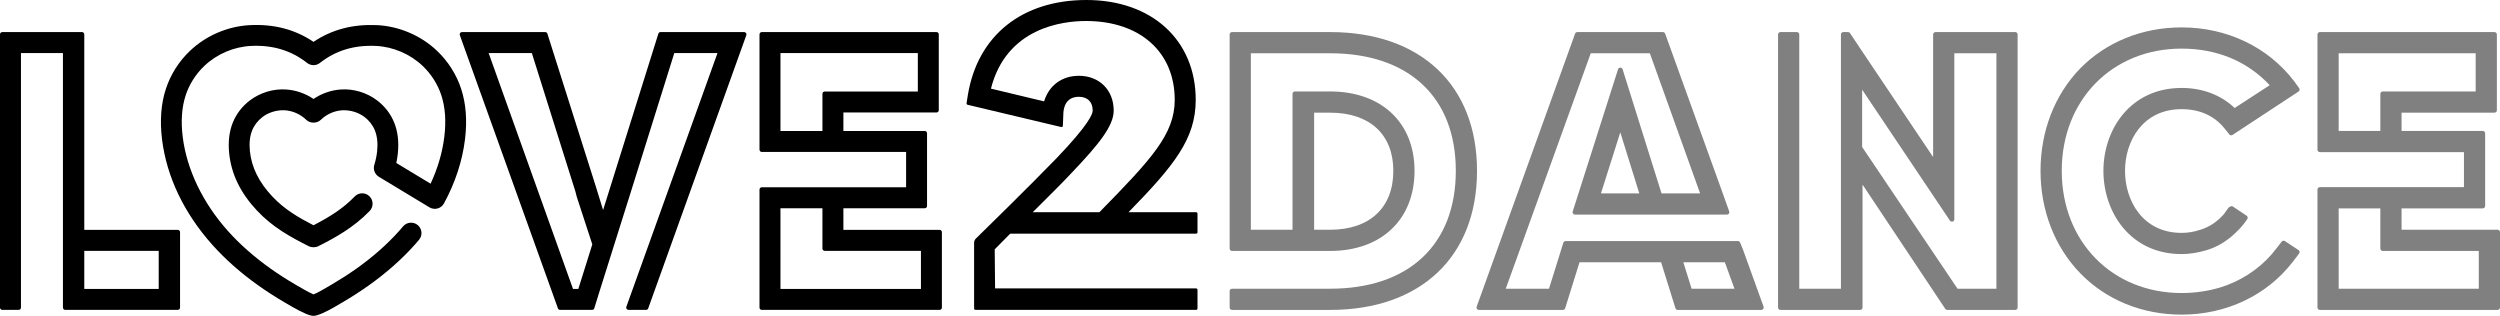 <?xml version="1.0" encoding="utf-8"?>
<!-- Generator: Adobe Illustrator 15.0.0, SVG Export Plug-In . SVG Version: 6.00 Build 0)  -->
<!DOCTYPE svg PUBLIC "-//W3C//DTD SVG 1.1//EN" "http://www.w3.org/Graphics/SVG/1.1/DTD/svg11.dtd">
<svg version="1.1" id="Layer_1" xmlns="http://www.w3.org/2000/svg" xmlns:xlink="http://www.w3.org/1999/xlink" x="0px" y="0px"
	 width="464.634px" height="58.697px" viewBox="0 0 464.634 58.697" enable-background="new 0 0 464.634 58.697"
	 xml:space="preserve">
<path fill="#808080" d="M247.204,5.961H228.98c-0.246,0-0.446,0.2-0.446,0.446v39.787c0,0.246,0.2,0.446,0.446,0.446h18.224
	c9.533,0,15.692-5.848,15.692-14.894c0-8.961-6.159-14.749-15.692-14.749h-6.537c-0.246,0-0.446,0.2-0.446,0.446v25.254h-7.745
	V9.902h14.728c14.63,0,23.364,8.167,23.364,21.845c0,13.721-8.734,21.912-23.364,21.912H228.98c-0.246,0-0.446,0.2-0.446,0.446
	v3.049c0,0.246,0.2,0.446,0.446,0.446h18.224c16.844,0,27.306-9.905,27.306-25.854C274.51,15.842,264.048,5.961,247.204,5.961
	 M247.204,42.698h-2.969V20.94h2.969c7.357,0,11.75,4.04,11.75,10.807C258.954,38.603,254.561,42.698,247.204,42.698"/>
<path fill="#808080" d="M323.407,45.083c-0.068-0.169-0.231-0.277-0.412-0.277h-32.019c-0.195,0-0.367,0.126-0.426,0.314
	l-2.663,8.539h-8.037l15.796-43.756h10.987l9.339,26.044H308.8l-7.231-23.062c-0.059-0.188-0.231-0.313-0.425-0.313h-0.001
	c-0.194,0-0.367,0.126-0.427,0.311l-8.423,26.426c-0.043,0.136-0.019,0.283,0.066,0.4c0.083,0.113,0.217,0.181,0.36,0.181h28.239
	c0.146,0,0.283-0.07,0.365-0.188c0.084-0.12,0.104-0.271,0.055-0.409l-1.086-3.049L309.475,6.257
	c-0.063-0.179-0.231-0.296-0.42-0.296h-15.9c-0.188,0-0.357,0.117-0.421,0.296L274.44,57.004c-0.049,0.135-0.029,0.289,0.054,0.406
	c0.085,0.12,0.22,0.19,0.366,0.19h15.609c0.195,0,0.368-0.126,0.426-0.313l2.663-8.539h15.167l2.662,8.539
	c0.058,0.188,0.23,0.313,0.426,0.313h15.536c0.146,0,0.282-0.07,0.366-0.19c0.082-0.117,0.103-0.271,0.054-0.406l-3.854-10.69
	L323.407,45.083z M320.573,48.748l1.784,4.911h-7.967l-1.534-4.911H320.573z M301.138,24.596l3.533,11.352h-7.131L301.138,24.596z"
	/>
<path fill="#808080" d="M374.536,5.961h-14.812c-0.246,0-0.446,0.2-0.446,0.446v22.782L346.013,9.432l-2.178-3.271
	c-0.082-0.126-0.223-0.2-0.373-0.2h-0.871c-0.246,0-0.446,0.2-0.446,0.446v47.252h-7.745V6.407c0-0.246-0.199-0.446-0.445-0.446
	h-3.051c-0.246,0-0.445,0.2-0.445,0.446v50.748c0,0.246,0.199,0.445,0.445,0.445h14.809c0.246,0,0.447-0.199,0.447-0.445V34.312
	l15.373,23.089c0.082,0.126,0.223,0.199,0.371,0.199h12.633c0.246,0,0.445-0.199,0.445-0.445V6.407
	C374.981,6.161,374.782,5.961,374.536,5.961 M363.812,53.659l-17.727-26.34V16.663L362.402,41c0.084,0.126,0.224,0.197,0.37,0.197
	c0.044,0,0.088-0.006,0.13-0.02c0.189-0.058,0.317-0.229,0.317-0.427V9.903h7.82v43.756H363.812z"/>
<path fill="#808080" d="M405.458,20.288c4.256,0,6.699,1.96,8,3.608l0.871,1.088c0.086,0.106,0.217,0.166,0.348,0.166
	c0.086,0,0.17-0.025,0.246-0.074l12.269-8.06c0.102-0.064,0.173-0.172,0.194-0.292s-0.006-0.242-0.078-0.342l-0.949-1.313
	c-4.865-6.343-12.481-9.977-20.9-9.977c-7.308,0-13.998,2.702-18.835,7.613c-4.763,4.911-7.385,11.671-7.385,19.041
	s2.622,14.13,7.385,19.041c4.81,4.957,11.499,7.687,18.835,7.687c8.309,0,15.848-3.582,20.635-9.778
	c0.105-0.1,0.215-0.22,0.266-0.346l0.941-1.23c0.076-0.099,0.107-0.225,0.086-0.344c-0.021-0.124-0.093-0.231-0.194-0.3
	l-2.538-1.671c-0.077-0.049-0.16-0.073-0.246-0.073c-0.139,0-0.273,0.064-0.359,0.182c-0.574,0.785-1.217,1.572-1.865,2.363
	c-2.549,2.904-5.891,5.043-9.662,6.185c-2.271,0.662-4.646,0.997-7.062,0.997c-12.908,0-22.277-9.551-22.277-22.712
	s9.369-22.712,22.277-22.712c6.563,0,12.217,2.348,16.373,6.8l-6.517,4.235c-2.573-2.438-5.974-3.725-9.856-3.725
	c-9.542,0-14.533,7.748-14.533,15.401c0,7.689,4.991,15.475,14.533,15.475c1.486,0,3.022-0.243,4.705-0.745
	c1.911-0.591,3.655-1.628,5.188-3.083l0.281-0.279c0.711-0.641,1.394-1.449,2.033-2.406c0.064-0.099,0.09-0.222,0.064-0.336
	c-0.021-0.117-0.09-0.218-0.19-0.286l-2.616-1.742c-0.033-0.021-0.076-0.034-0.125-0.034c-0.207,0-0.509,0.17-0.629,0.293
	l-0.763,1.074l-0.222,0.265c-1.207,1.348-2.692,2.308-4.311,2.778c-1.127,0.375-2.247,0.561-3.416,0.561
	c-7.225,0-10.517-5.979-10.517-11.533C394.941,26.227,398.233,20.288,405.458,20.288"/>
<path fill="#808080" d="M464.188,42.698h-17.85v-3.972h15.09c0.246,0,0.446-0.2,0.446-0.446V24.777c0-0.246-0.2-0.446-0.446-0.446
	h-15.09V20.94h17.268c0.246,0,0.446-0.2,0.446-0.446V6.407c0-0.246-0.2-0.446-0.446-0.446h-32.45c-0.246,0-0.447,0.2-0.447,0.446
	v21.42c0,0.246,0.201,0.446,0.447,0.446h26.779v6.511h-26.779c-0.246,0-0.447,0.2-0.447,0.446v21.924
	c0,0.247,0.201,0.447,0.447,0.447h33.032c0.246,0,0.446-0.2,0.446-0.447v-14.01C464.634,42.898,464.434,42.698,464.188,42.698
	 M460.11,9.903v7.095h-17.269c-0.246,0-0.446,0.2-0.446,0.447v6.886h-7.745V9.903H460.11z M442.842,46.64h17.85v7.02H434.65V38.727
	h7.745v7.468C442.396,46.44,442.596,46.64,442.842,46.64"/>
<path d="M187.758,43.424h34.55c0.14,0,0.253-0.113,0.253-0.253v-3.479c0-0.139-0.113-0.253-0.253-0.253h-12.569
	c8.489-8.676,12.491-13.649,12.491-20.876C222.23,7.461,214.071,0,201.927,0c-11.963,0-20.202,6.583-22.04,17.611l-0.249,1.574
	c-0.02,0.131,0.062,0.256,0.192,0.288c0,0,17.438,4.148,17.456,4.148c0.056,0,0.109-0.019,0.153-0.054
	c0.061-0.043,0.098-0.115,0.1-0.191l0.083-2.076c0-0.995,0.283-3.313,2.896-3.313c1.606,0,2.564,0.959,2.564,2.565
	c0,0.681-0.862,2.728-6.639,8.77c-4.977,5.141-13.339,13.325-15.079,15.025c-0.211,0.207-0.323,0.482-0.323,0.778v12.213
	c0,0.14,0.114,0.253,0.253,0.253h41.014c0.14,0,0.253-0.113,0.253-0.253v-3.481c0-0.14-0.113-0.254-0.253-0.254h-37.366
	l-0.071-7.268L187.758,43.424z M206.984,20.553c0-3.807-2.659-6.466-6.466-6.466c-3.147,0-5.55,1.771-6.472,4.753l-9.876-2.368
	c2.879-11.338,13.303-12.568,17.673-12.568c10.013,0,16.483,5.753,16.483,14.659c0,6.382-4.347,11.036-13.998,20.876h-12.392
	l1.582-1.576c1.945-1.929,3.911-3.881,5.691-5.782C204.251,26.792,206.984,23.389,206.984,20.553"/>
<path d="M0.421,57.592h3.053c0.233,0,0.422-0.189,0.422-0.421V9.857h7.801v47.313c0,0.231,0.189,0.421,0.422,0.421h20.923
	c0.233,0,0.422-0.189,0.422-0.421V43.147c0-0.232-0.189-0.422-0.422-0.422H15.664V6.385c0-0.233-0.189-0.422-0.421-0.422H0.421
	C0.189,5.963,0,6.151,0,6.385v50.786C0,57.402,0.189,57.592,0.421,57.592 M15.664,46.621h13.832v7.076H15.664V46.621z"/>
<path d="M138.312,5.962h-15.55c-0.185,0-0.348,0.12-0.403,0.297L112.087,39.04l-1.418-4.593l-8.936-28.191
	c-0.056-0.174-0.218-0.294-0.402-0.294H85.855c-0.137,0-0.266,0.067-0.345,0.179c-0.08,0.112-0.099,0.259-0.052,0.387l18.236,50.786
	c0.06,0.168,0.22,0.278,0.397,0.278h5.957c0.185,0,0.349-0.119,0.403-0.297l0.944-3.051l5.814-18.459l8.115-25.928h8.027
	l-16.943,47.168c-0.047,0.13-0.028,0.272,0.051,0.386c0.078,0.114,0.208,0.181,0.346,0.181h3.269c0.178,0,0.338-0.11,0.397-0.278
	l18.238-50.786c0.046-0.128,0.027-0.274-0.053-0.384C138.578,6.029,138.448,5.962,138.312,5.962 M106.495,53.697L90.813,9.857h8.028
	l8.109,25.765l0.226,0.899l2.905,8.9l-2.594,8.275H106.495z"/>
<path d="M175.054,57.171V43.147c0-0.233-0.189-0.422-0.422-0.422h-17.885v-4.022h15.125c0.233,0,0.422-0.189,0.422-0.422V24.768
	c0-0.233-0.189-0.422-0.422-0.422h-15.125v-3.441h17.307c0.232,0,0.421-0.188,0.421-0.422V6.385c0-0.233-0.189-0.422-0.421-0.422
	h-32.476c-0.233,0-0.422,0.188-0.422,0.422v21.434c0,0.233,0.189,0.422,0.422,0.422h26.824v6.568h-26.824
	c-0.233,0-0.422,0.188-0.422,0.422v21.94c0,0.232,0.189,0.422,0.422,0.422h33.054C174.865,57.593,175.054,57.403,175.054,57.171
	 M170.582,9.857v7.152h-17.307c-0.233,0-0.422,0.189-0.422,0.422v6.914h-7.801V9.857H170.582z M153.274,46.62h17.886v7.077h-26.109
	V38.703h7.801v7.495C152.853,46.432,153.042,46.62,153.274,46.62"/>
<path d="M58.273,58.697c-0.147,0-0.302-0.017-0.445-0.052c-1.178-0.271-2.885-1.242-4.679-2.298l-0.321-0.189
	c-1.68-0.982-3.275-2.01-4.744-3.052c-3.296-2.335-6.199-4.898-8.629-7.617c-5.248-5.873-8.479-12.639-9.337-19.561
	c-0.435-3.499-0.192-6.68,0.723-9.448c0.876-2.653,2.419-5.081,4.461-7.024c2.993-2.854,7.078-4.599,11.207-4.788
	c4.484-0.207,8.345,0.814,11.76,3.112c3.416-2.3,7.29-3.304,11.759-3.112c4.128,0.189,8.215,1.935,11.208,4.788
	c2.043,1.946,3.586,4.374,4.46,7.024c0.915,2.769,1.158,5.949,0.723,9.448c-0.5,4.027-1.812,8.024-3.902,11.873
	c-0.252,0.465-0.684,0.809-1.194,0.944c-0.512,0.144-1.059,0.062-1.508-0.209l-9.398-5.678c-0.765-0.462-1.114-1.387-0.847-2.24
	c0.258-0.813,0.434-1.663,0.522-2.523c0.153-1.481,0.016-2.77-0.407-3.834c-0.385-0.97-1.073-1.862-1.935-2.514
	c-1.17-0.887-2.691-1.32-4.153-1.251c-1.467,0.093-2.913,0.736-3.964,1.764c-0.722,0.71-2.007,0.71-2.729,0
	c-1.051-1.027-2.497-1.671-3.964-1.764c-1.454-0.078-2.983,0.364-4.152,1.248c-0.863,0.654-1.549,1.547-1.936,2.517
	c-0.423,1.062-0.56,2.353-0.407,3.837c0.312,3.019,1.682,5.781,4.188,8.44c2.244,2.376,4.794,3.868,7.634,5.328
	c3.101-1.607,5.509-3.127,7.653-5.346c0.746-0.774,1.969-0.794,2.738-0.049c0.77,0.744,0.79,1.969,0.048,2.736
	c-3.007,3.115-6.499,5.012-9.537,6.544c-0.541,0.274-1.26,0.274-1.801,0c-3.382-1.707-6.659-3.492-9.552-6.559
	c-3.111-3.301-4.819-6.8-5.222-10.698c-0.218-2.115,0.004-4.02,0.661-5.669c0.653-1.641,1.759-3.08,3.196-4.168
	c1.899-1.437,4.366-2.196,6.733-2.024c1.804,0.113,3.585,0.738,5.085,1.76c1.499-1.021,3.281-1.646,5.084-1.76
	c2.378-0.168,4.836,0.585,6.735,2.027c1.437,1.088,2.541,2.527,3.195,4.168c0.656,1.649,0.879,3.555,0.661,5.663
	c-0.063,0.605-0.159,1.207-0.286,1.801l6.371,3.849c1.329-2.854,2.184-5.769,2.548-8.691c0.363-2.927,0.176-5.536-0.557-7.755
	c-0.677-2.048-1.871-3.927-3.455-5.436c-2.328-2.221-5.504-3.578-8.715-3.724c-4.041-0.181-7.442,0.847-10.384,3.158
	c-0.704,0.553-1.69,0.553-2.394,0c-2.944-2.312-6.36-3.345-10.384-3.158c-3.212,0.146-6.388,1.503-8.716,3.724
	c-1.584,1.506-2.778,3.385-3.454,5.436c-0.733,2.219-0.921,4.828-0.557,7.755c0.75,6.05,3.727,12.251,8.383,17.458
	c2.235,2.504,4.92,4.872,7.98,7.039c1.377,0.978,2.879,1.943,4.461,2.871l0.329,0.192c0.663,0.389,2.247,1.322,3.152,1.71
	c0.901-0.37,2.183-1.132,3.003-1.617l0.483-0.285c1.575-0.925,3.076-1.891,4.463-2.871c3.059-2.167,5.743-4.535,7.979-7.036
	c0.246-0.276,0.488-0.556,0.725-0.838c0.693-0.818,1.91-0.919,2.729-0.232c0.817,0.688,0.922,1.91,0.232,2.728
	c-0.263,0.312-0.529,0.62-0.799,0.923c-2.429,2.716-5.332,5.279-8.628,7.614c-1.477,1.048-3.073,2.074-4.744,3.052l-0.464,0.273
	c-1.304,0.776-3.093,1.838-4.482,2.202C58.603,58.675,58.439,58.697,58.273,58.697"/>
</svg>
